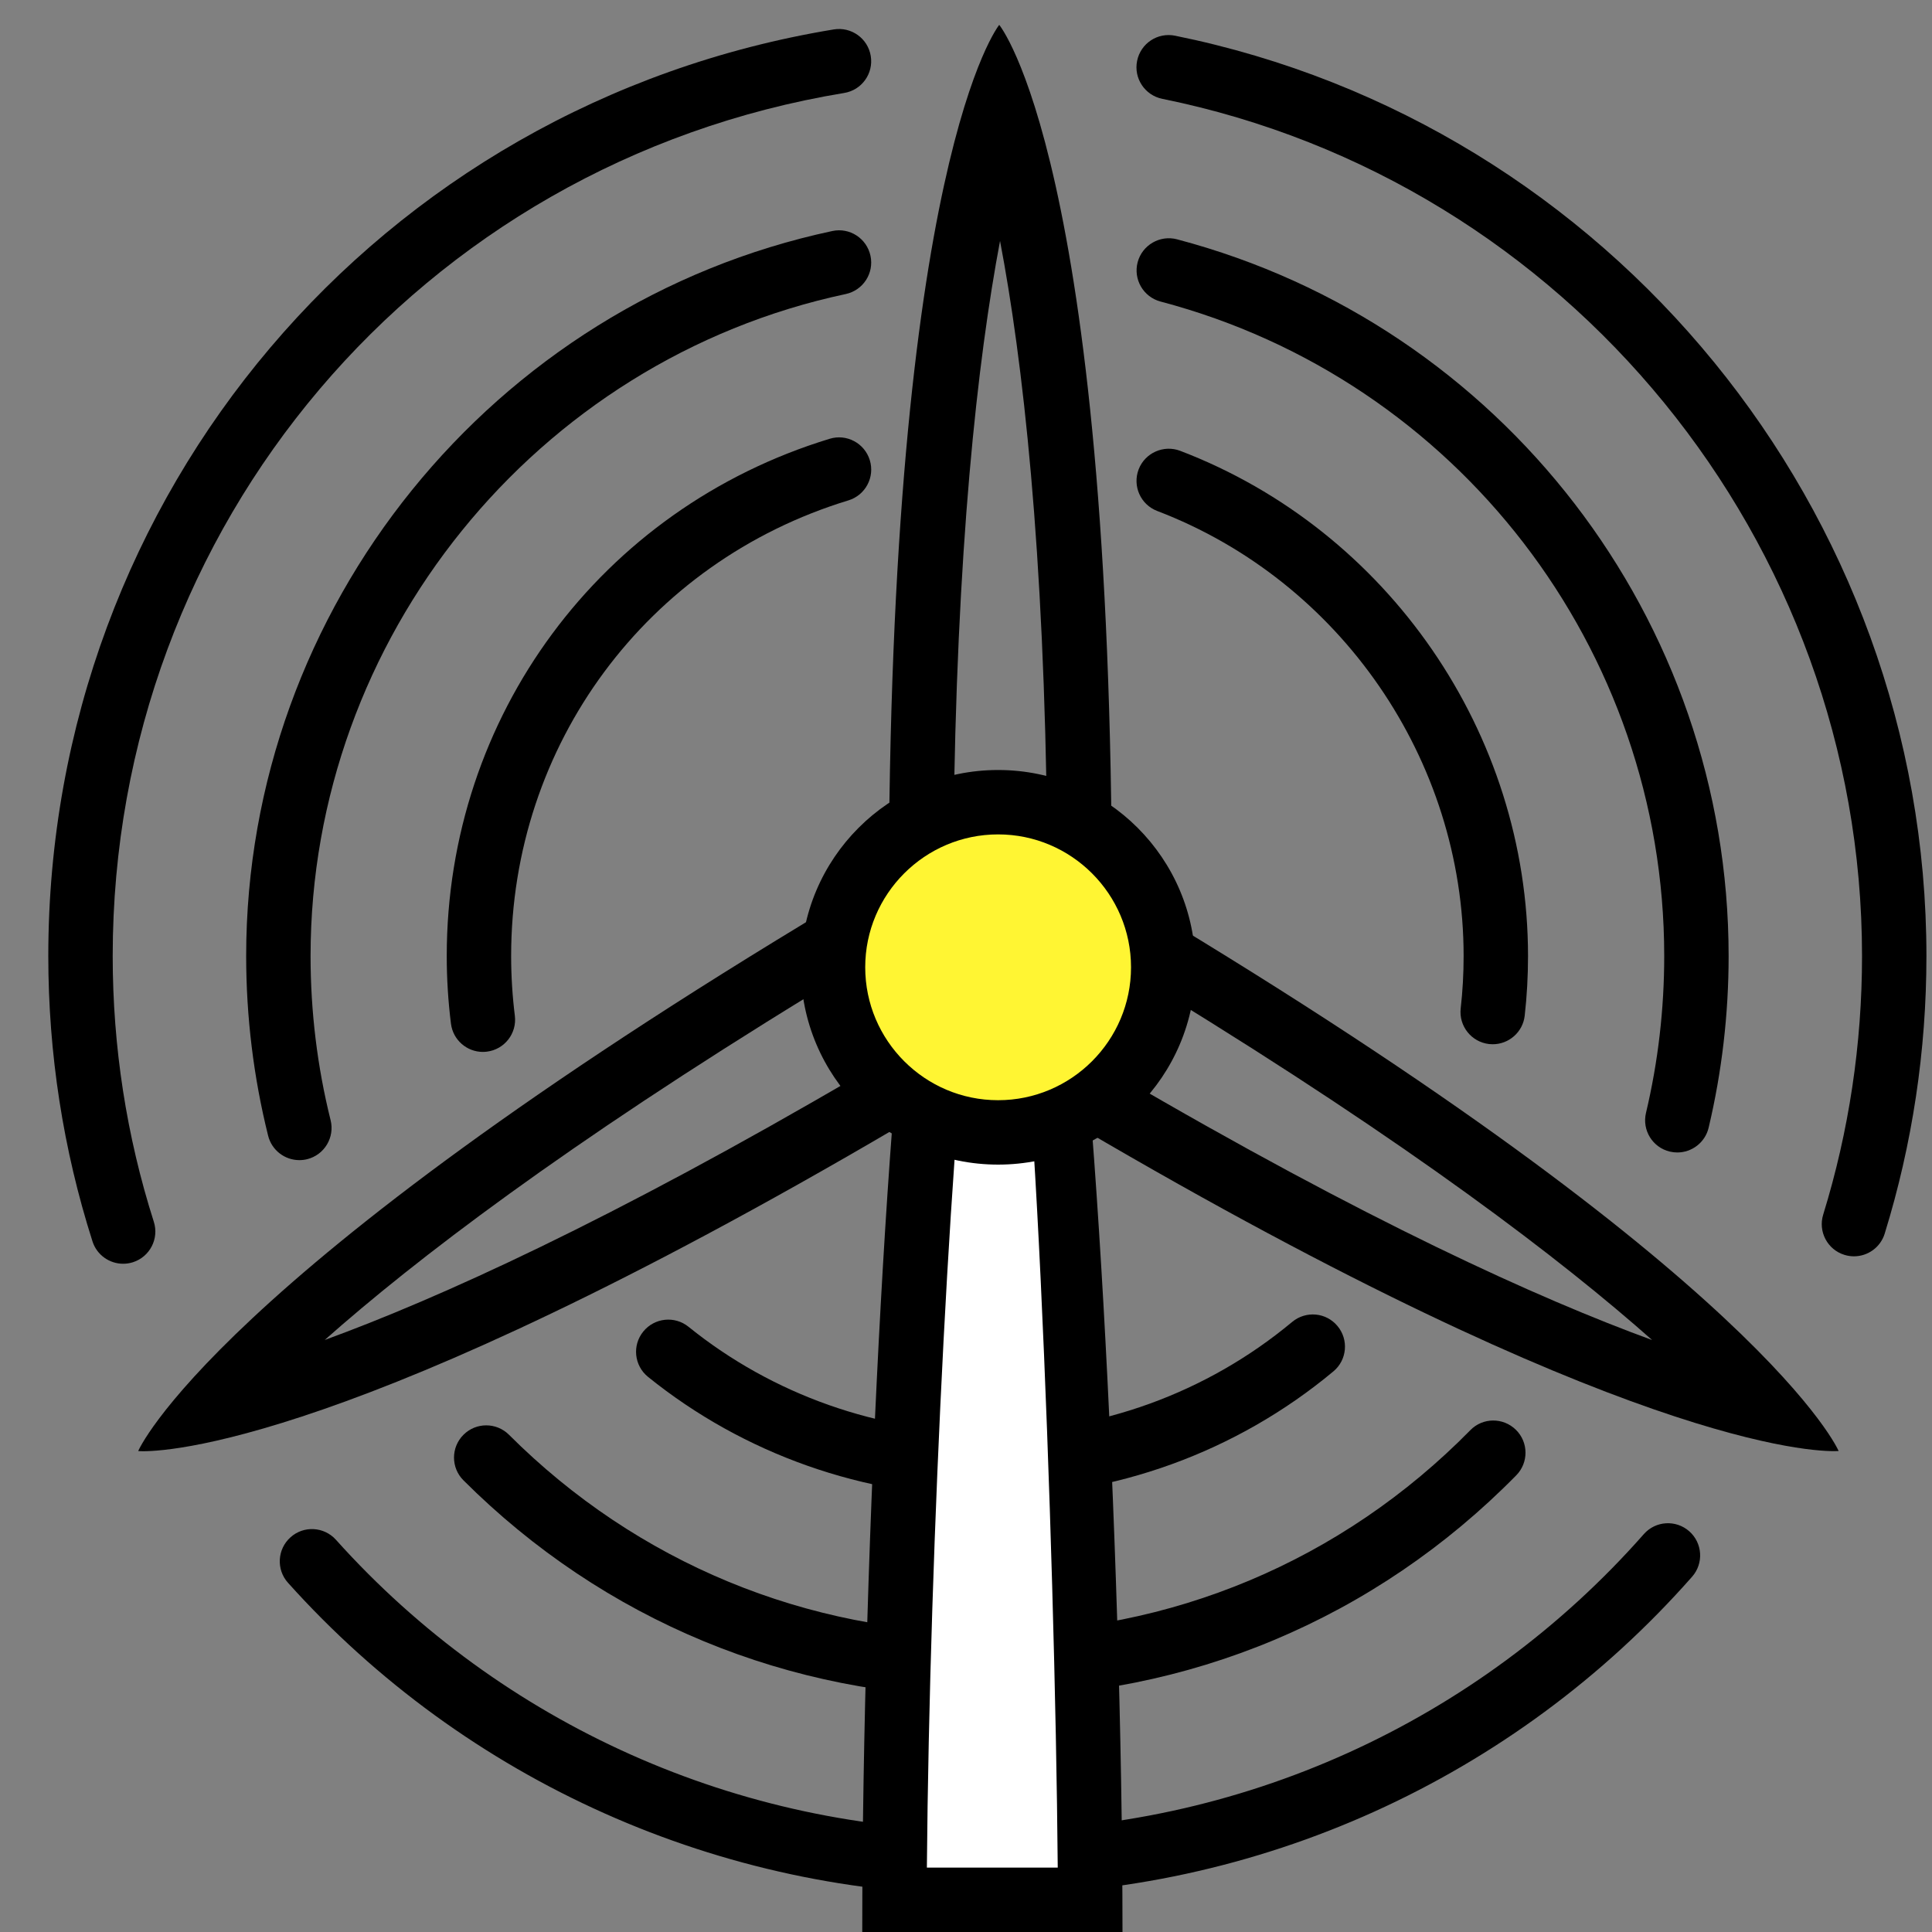 <?xml version="1.0" encoding="utf-8"?>
<!-- Generator: Adobe Illustrator 16.0.0, SVG Export Plug-In . SVG Version: 6.00 Build 0)  -->
<!DOCTYPE svg PUBLIC "-//W3C//DTD SVG 1.1//EN" "http://www.w3.org/Graphics/SVG/1.1/DTD/svg11.dtd">
<svg version="1.1" id="Layer_1" xmlns="http://www.w3.org/2000/svg" xmlns:xlink="http://www.w3.org/1999/xlink" x="0px" y="0px"
	 width="60px" height="60px" viewBox="0 0 60 60" enable-background="new 0 0 60 60" xml:space="preserve">
<rect x="0" y="0" width="60" height="60" fill="#808080" stroke="none"/>
<g>
	<g>
		<g>
			<path d="M3.824,39.247c-0.423,0-0.817-0.271-0.952-0.696C1.961,35.696,1.5,32.716,1.5,29.69
				c0-14.347,10.259-26.449,24.393-28.776c0.546-0.09,1.06,0.28,1.149,0.824c0.09,0.545-0.279,1.06-0.824,1.149
				C13.054,5.055,3.5,16.327,3.5,29.69c0,2.819,0.43,5.596,1.277,8.253c0.168,0.526-0.123,1.089-0.649,1.257
				C4.027,39.232,3.925,39.247,3.824,39.247z"/>
		</g>
		<g>
			<path d="M30.664,58.854c-8.274,0-16.191-3.535-21.72-9.699c-0.369-0.411-0.334-1.044,0.077-1.412
				c0.41-0.37,1.043-0.334,1.412,0.076c5.15,5.742,12.523,9.035,20.23,9.035c7.798,0,15.229-3.356,20.387-9.21
				c0.365-0.415,0.997-0.454,1.411-0.089s0.454,0.997,0.089,1.411C47.014,55.25,39.036,58.854,30.664,58.854z"/>
		</g>
		<g>
			<path d="M57.576,39.016c-0.098,0-0.197-0.015-0.295-0.045c-0.528-0.162-0.823-0.723-0.66-1.25c0.8-2.593,1.206-5.294,1.206-8.031
				c0-12.871-9.14-24.067-21.732-26.621c-0.541-0.11-0.891-0.638-0.781-1.179c0.11-0.541,0.633-0.892,1.18-0.781
				C50.014,3.852,59.827,15.872,59.827,29.69c0,2.937-0.436,5.837-1.296,8.621C58.399,38.74,58.004,39.016,57.576,39.016z"/>
		</g>
		<g>
			<path d="M9.296,36.029c-0.448,0-0.856-0.304-0.969-0.758c-0.452-1.815-0.682-3.693-0.682-5.582
				c0-10.799,7.655-20.268,18.202-22.514c0.541-0.118,1.071,0.229,1.187,0.77c0.115,0.541-0.229,1.071-0.77,1.187
				C16.634,11.183,9.645,19.829,9.645,29.69c0,1.725,0.209,3.441,0.622,5.097c0.134,0.536-0.192,1.079-0.729,1.213
				C9.458,36.02,9.376,36.029,9.296,36.029z"/>
		</g>
		<g>
			<path d="M30.664,52.709c-6.145,0-11.923-2.393-16.271-6.736c-0.391-0.39-0.391-1.023,0-1.414c0.391-0.391,1.024-0.391,1.415,0
				c3.97,3.966,9.246,6.15,14.857,6.15c5.684,0,11.01-2.235,14.998-6.294c0.386-0.396,1.019-0.399,1.414-0.012
				c0.394,0.387,0.399,1.02,0.012,1.414C42.722,50.262,36.889,52.709,30.664,52.709z"/>
		</g>
		<g>
			<path d="M52.091,35.791c-0.076,0-0.154-0.009-0.232-0.027c-0.537-0.127-0.869-0.666-0.741-1.204
				c0.376-1.583,0.566-3.222,0.566-4.87c0-9.536-6.432-17.895-15.641-20.325c-0.534-0.141-0.853-0.688-0.712-1.222
				s0.694-0.851,1.222-0.711C46.64,10.093,53.684,19.247,53.684,29.69c0,1.803-0.209,3.597-0.621,5.333
				C52.954,35.481,52.543,35.791,52.091,35.791z"/>
		</g>
		<g>
			<path d="M14.996,32.668c-0.497,0-0.927-0.37-0.991-0.876c-0.087-0.692-0.131-1.399-0.131-2.102
				c0-7.441,4.778-13.896,11.891-16.063c0.527-0.163,1.087,0.137,1.248,0.665s-0.137,1.087-0.665,1.248
				c-6.265,1.909-10.474,7.595-10.474,14.15c0,0.62,0.039,1.244,0.115,1.854c0.069,0.548-0.32,1.048-0.868,1.116
				C15.079,32.665,15.037,32.668,14.996,32.668z"/>
		</g>
		<g>
			<path d="M30.664,46.48c-3.825,0-7.567-1.321-10.539-3.72c-0.43-0.348-0.497-0.977-0.149-1.406
				c0.348-0.431,0.977-0.496,1.406-0.15c2.616,2.113,5.913,3.276,9.282,3.276c3.454,0,6.815-1.217,9.465-3.426
				c0.427-0.355,1.056-0.297,1.408,0.127c0.354,0.425,0.297,1.055-0.127,1.408C38.401,45.099,34.585,46.48,30.664,46.48z"/>
		</g>
		<g>
			<path d="M46.358,32.43c-0.037,0-0.075-0.002-0.113-0.006c-0.549-0.063-0.943-0.558-0.882-1.106
				c0.061-0.532,0.091-1.08,0.091-1.627c0-6.093-3.824-11.647-9.515-13.822c-0.517-0.197-0.774-0.775-0.578-1.291
				c0.198-0.516,0.779-0.772,1.291-0.577c6.461,2.468,10.802,8.774,10.802,15.69c0,0.622-0.034,1.245-0.103,1.852
				C47.294,32.053,46.86,32.43,46.358,32.43z"/>
		</g>
	</g>
	<g>
		<g>
			<path d="M31.057,7.483C31.755,11.141,32.434,17,32.521,26H29.61C29.697,17,30.365,11.153,31.057,7.483 M31.032,0.772
				C31.032,0.772,27.6,5,27.6,28h6.931C34.531,5,31.032,0.772,31.032,0.772L31.032,0.772z"/>
		</g>
	</g>
	<g>
		<g>
			<path d="M36.189,30.877c7.664,4.693,12.324,8.26,15.119,10.739c-3.508-1.282-8.857-3.696-16.615-8.241L36.189,30.877
				 M35.507,28.126l-3.563,5.944c17.548,10.513,23.968,10.996,25.002,10.996c0.104,0,0.154-0.004,0.154-0.004
				S54.834,39.705,35.507,28.126L35.507,28.126z"/>
		</g>
	</g>
	<g>
		<g>
			<path d="M25.203,30.877l1.497,2.498c-7.756,4.543-13.105,6.957-16.615,8.239C12.879,39.136,17.539,35.57,25.203,30.877
				 M25.885,28.126C6.558,39.705,4.292,45.063,4.292,45.063s0.049,0.006,0.155,0.006c1.034,0,7.453-0.484,25-10.996L25.885,28.126
				L25.885,28.126z"/>
		</g>
	</g>
	<g>
		<g>
			<path fill="#FFFFFF" d="M27.78,59c0.043-11,0.848-26,1.683-31h2.672c0.84,4,1.676,20,1.723,31H27.78z"/>
		</g>
		<g>
			<path d="M31.279,29c0.763,0,1.488,19,1.57,29h-4.064c0.081-10,0.79-24,1.535-29H31 M32.955,27h-4.314c-0.952,4-1.863,21-1.863,33
				h8.082C34.857,48,33.92,31,32.955,27L32.955,27z"/>
		</g>
	</g>
	<g>
		<g>
			<path fill="#FFF533" d="M30.997,35.168c-2.827,0-5.127-2.301-5.127-5.128s2.3-5.127,5.127-5.127s5.128,2.3,5.128,5.127
				S33.824,35.168,30.997,35.168z"/>
		</g>
		<g>
			<path d="M30.997,25.913c2.276,0,4.128,1.852,4.128,4.127c0,2.276-1.852,4.128-4.128,4.128c-2.275,0-4.127-1.852-4.127-4.128
				C26.87,27.765,28.722,25.913,30.997,25.913 M30.997,23.913c-3.384,0-6.127,2.744-6.127,6.127c0,3.385,2.743,6.128,6.127,6.128
				c3.384,0,6.128-2.743,6.128-6.128C37.125,26.657,34.381,23.913,30.997,23.913L30.997,23.913z"/>
		</g>
	</g>
</g>
</svg>
